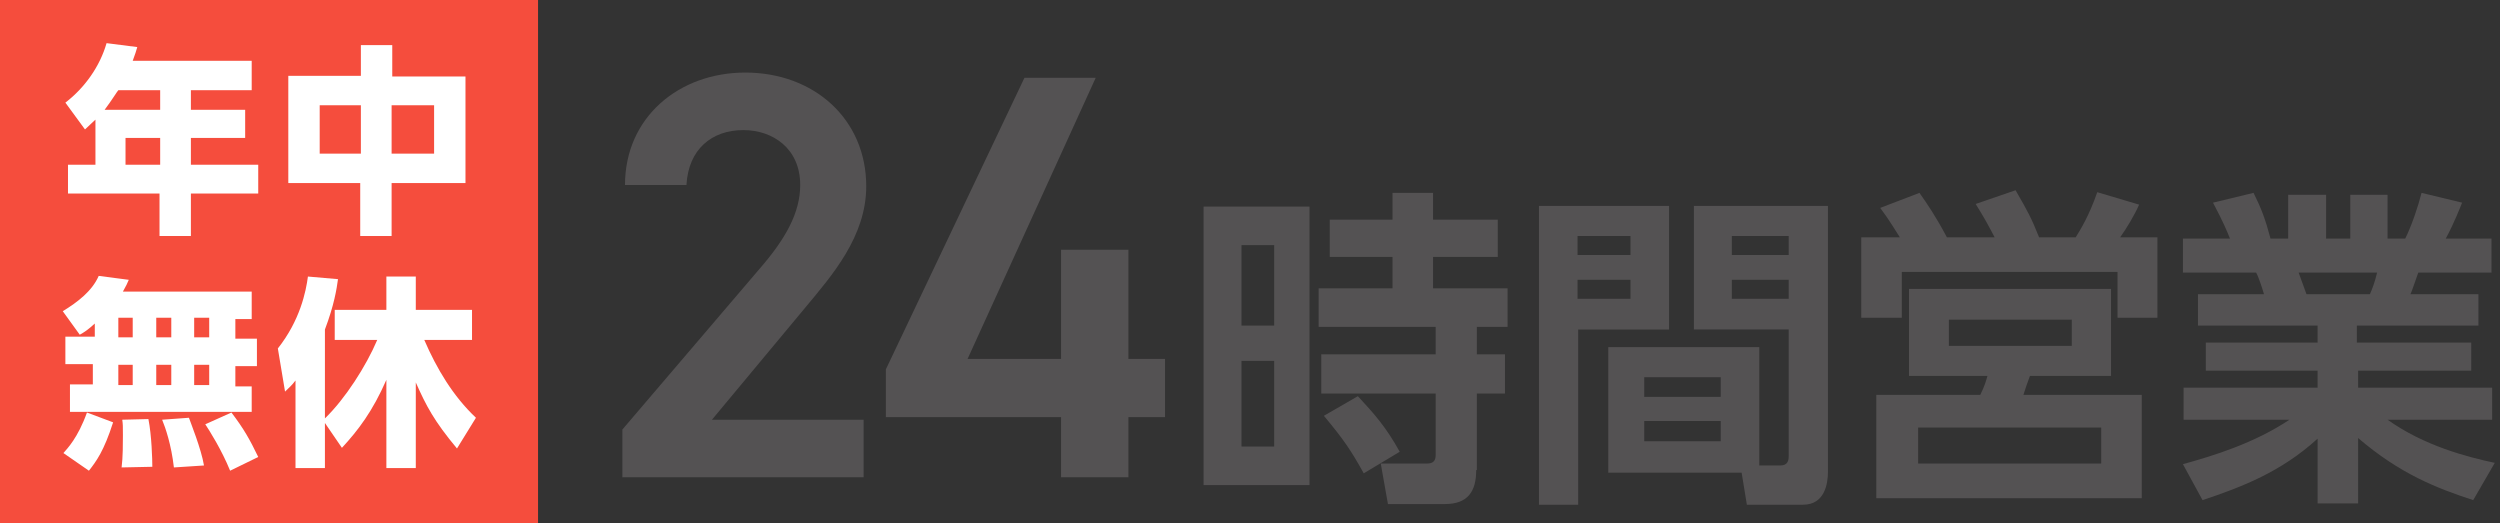 <?xml version="1.0" encoding="utf-8"?>
<!-- Generator: Adobe Illustrator 23.1.1, SVG Export Plug-In . SVG Version: 6.00 Build 0)  -->
<svg version="1.1" id="icon" xmlns="http://www.w3.org/2000/svg" xmlns:xlink="http://www.w3.org/1999/xlink" x="0px" y="0px"
	 viewBox="0 0 382.4 80" style="enable-background:new 0 0 382.4 80;" xml:space="preserve">
<rect x="0" y="0" width="382.4" height="80" fill="#333333" stroke="none"/>
<style type="text/css">
	.st0{fill:none;}
	.st1{fill:#545253;}
	.st2{fill:#F54D3D;}
	.st3{fill:#FFFFFF;}
</style>
<title>time-s</title>
<g>
	<rect y="0" class="st0" width="382.4" height="80"/>
	<g>
		<g>
			<path class="st1" d="M200.3,31.6v42.6h-16.2V31.6H200.3z M194.9,37.5h-5v12.3h5V37.5z M194.9,55.2h-5v13.1h5V55.2z M225.8,71.9
				c0,3.3-1.3,5.2-4.8,5.2h-8.7l-1.1-6.2h7.1c0.9,0,1.3-0.4,1.3-1.3v-9.4h-17.5v-6h17.5V50h-17.9v-5.9H213v-4.8h-9.6v-5.7h9.6v-4.1
				h6.2v4.1h9.9v5.7h-9.9v4.8h11.4V50h-4.7v4.2h4.3v6h-4.3v11.7H225.8z M208.6,72.4c-2-3.6-3.1-5.2-6.1-8.8l5.2-3
				c2.5,2.7,4.3,4.7,6.4,8.5L208.6,72.4z"/>
			<path class="st1" d="M235.4,31.5h19.9v18.9h-13.9v26.8h-6V31.5z M241.3,36.1V39h8.1v-2.9H241.3z M241.3,42.8v2.9h8.1v-2.9H241.3z
				 M268.9,71.2h3.4c1.2,0,1.3-0.8,1.3-1.5V50.4h-14.5V31.5h20.5v40.7c0,1.8-0.5,5-3.8,5h-8.6l-0.8-4.9H246V53.1h23.1v18.1H268.9z
				 M251.5,57.7v3h11.7v-3H251.5z M251.5,64.4v3.1h11.7v-3.1H251.5z M264.9,36.1V39h8.7v-2.9H264.9z M264.9,42.8v2.9h8.7v-2.9H264.9
				z"/>
			<path class="st1" d="M305.1,36.3c-1.1-2.1-1.6-3-2.9-5.1l6.1-2.1c1.9,3.3,2.4,4.2,3.6,7.2h5.6c0.8-1.3,2-3.2,3.3-6.9l6.4,1.9
				c-0.7,1.6-1.9,3.6-2.9,5h5.7v12.3h-6.1v-7h-33v7h-6.2V36.3h5.9c-0.4-0.6-1.5-2.5-3-4.5l6-2.3c1.2,1.7,2.5,3.6,4.2,6.8H305.1z
				 M322.9,57.5h-12.4c-0.2,0.5-0.9,2.5-1,2.9h18.1v15.8H287V60.4h15.9c0.7-1.4,0.9-2.2,1.1-2.9h-12V44.2h30.9V57.5z M321.4,65.4
				h-28v5.5h28V65.4z M316.9,48.9h-18.8v4h18.8V48.9z"/>
			<path class="st1" d="M378.3,76.5c-5.5-1.8-11.2-4-17.6-9.5v10h-6.2v-9.9c-5.6,5.1-11.6,7.4-17.6,9.4l-3-5.5
				c4.7-1.3,10.9-3.2,16.3-6.8H334v-4.9h20.5v-2.6h-17.1v-4.3h17.1v-2.6h-18.3V45h10.1c-0.2-0.7-0.8-2.6-1.2-3.3h-11.2v-5.2h7.2
				c-0.4-1-1-2.5-2.6-5.5l6.2-1.5c1.2,2.4,1.8,4,2.6,7h2.7v-6.7h5.8v6.7h3.7v-6.7h5.7v6.7h2.7c1-2,2-5,2.5-7l6.2,1.5
				c-0.2,0.5-1.2,3.1-2.5,5.5h7v5.2h-11.2c-0.7,1.9-0.8,2.4-1.2,3.3h10.4v4.8h-18.6v2.6H378v4.3h-17.3v2.6h20.5v4.9h-16
				c5.6,4,12.2,5.7,16.4,6.6L378.3,76.5z M362.5,45c0.3-0.7,0.7-1.6,1.1-3.3h-12c0.2,0.5,1,2.8,1.2,3.3H362.5z"/>
		</g>
		<g>
			<g>
				<path class="st1" d="M132.1,73H95.2v-7.3l21-24.6c4-4.6,6.2-8.6,6.2-12.8c0-5.6-4.2-8.4-8.7-8.4c-4.8,0-8.4,2.9-8.7,8.4h-9.4
					c0-10.4,8.3-17.2,18.4-17.2c10.5,0,18.5,7.1,18.5,17.4c0,7.7-5.3,13.7-9.2,18.4l-14.4,17.3h23.2V73z"/>
				<path class="st1" d="M167.6,11.9l-19.6,43h14.3V38.2h10.3v16.7h5.6v8.9h-5.6V73h-10.3v-9.2h-26.8v-7.3l21.2-44.6
					C156.7,11.9,167.6,11.9,167.6,11.9z"/>
			</g>
		</g>
	</g>
	<g>
		<rect y="0" class="st2" width="82.3" height="80"/>
		<g>
			<path class="st3" d="M38.5,9.4v4.4h-9.3v3h8.3v4.3h-8.3v4.1h10.3v4.4H29.2v6.5h-4.8v-6.5h-14v-4.4h4.2v-6.9
				c-0.5,0.5-1,0.9-1.6,1.5l-3-4.1c3-2.3,5.3-5.6,6.3-9.1L21,7.2c-0.2,0.7-0.3,1-0.7,2.1h18.2V9.4z M18.1,13.8
				c-0.2,0.2-0.9,1.4-2.1,3h8.5v-3C24.5,13.8,18.1,13.8,18.1,13.8z M24.5,21.1h-5.3v4.1h5.3V21.1z"/>
			<path class="st3" d="M55.2,11.6V6.9H60v4.8h11.2V28H59.9v8.1h-4.8V28h-11V11.6H55.2z M55.2,16.1h-6.3v7.4h6.3V16.1z M66.4,16.1
				h-6.5v7.4h6.5V16.1z"/>
			<path class="st3" d="M14.6,49.4c-1.2,1.1-1.7,1.4-2.4,1.8l-2.6-3.6c2.3-1.4,4.5-3.1,5.5-5.4l4.6,0.6c-0.2,0.5-0.4,0.9-0.9,1.8
				h19.7v4.2H36v3h3.3V56H36v3.1h2.5V63H10.7v-4.2h3.5v-3.1H10v-4.2h4.5v-2.1H14.6z M17.3,64.6c-1.4,4.4-2.6,6-3.7,7.4l-3.9-2.7
				c0.6-0.7,2.2-2.3,3.6-6.2L17.3,64.6z M18.1,48.6v3h2.2v-3H18.1z M18.1,55.8v3.1h2.2v-3.1H18.1z M22.7,64.1
				c0.5,2.5,0.6,6.2,0.6,7.3l-4.7,0.1c0.2-1.5,0.2-3.8,0.2-4.9c0-1.4,0-1.7-0.1-2.4L22.7,64.1z M23.9,48.6v3h2.3v-3H23.9z
				 M23.9,55.8v3.1h2.3v-3.1H23.9z M28.9,63.9c0.2,0.6,1.9,4.8,2.3,7.3l-4.6,0.3c-0.4-3.5-1.3-6.1-1.8-7.3L28.9,63.9z M29.7,48.6v3
				H32v-3H29.7z M29.7,55.8v3.1H32v-3.1H29.7z M35.4,63.1c1.9,2.5,2.8,4.1,4.1,6.8L35.2,72c-1.3-3.2-3.2-6.2-3.8-7.1L35.4,63.1z"/>
			<path class="st3" d="M49.7,64.7v6.9h-4.5V58.2c-0.6,0.8-0.9,1-1.6,1.7l-1.1-6.6c3.4-4.3,4.3-8.7,4.6-11l4.6,0.4
				c-0.2,1.5-0.6,4-2,7.7V64c3.1-3,6.3-8,8-12h-6.5v-4.6h7.9v-5.1h4.5v5.1h8.6V52h-7.3c1.9,4.4,4.4,8.6,7.9,11.9l-2.9,4.7
				c-3.5-4.2-4.7-6.5-6.3-10.1v13.1h-4.5V58.1c-2.1,4.8-4.3,7.7-6.8,10.4L49.7,64.7z"/>
		</g>
	</g>
</g>
</svg>
